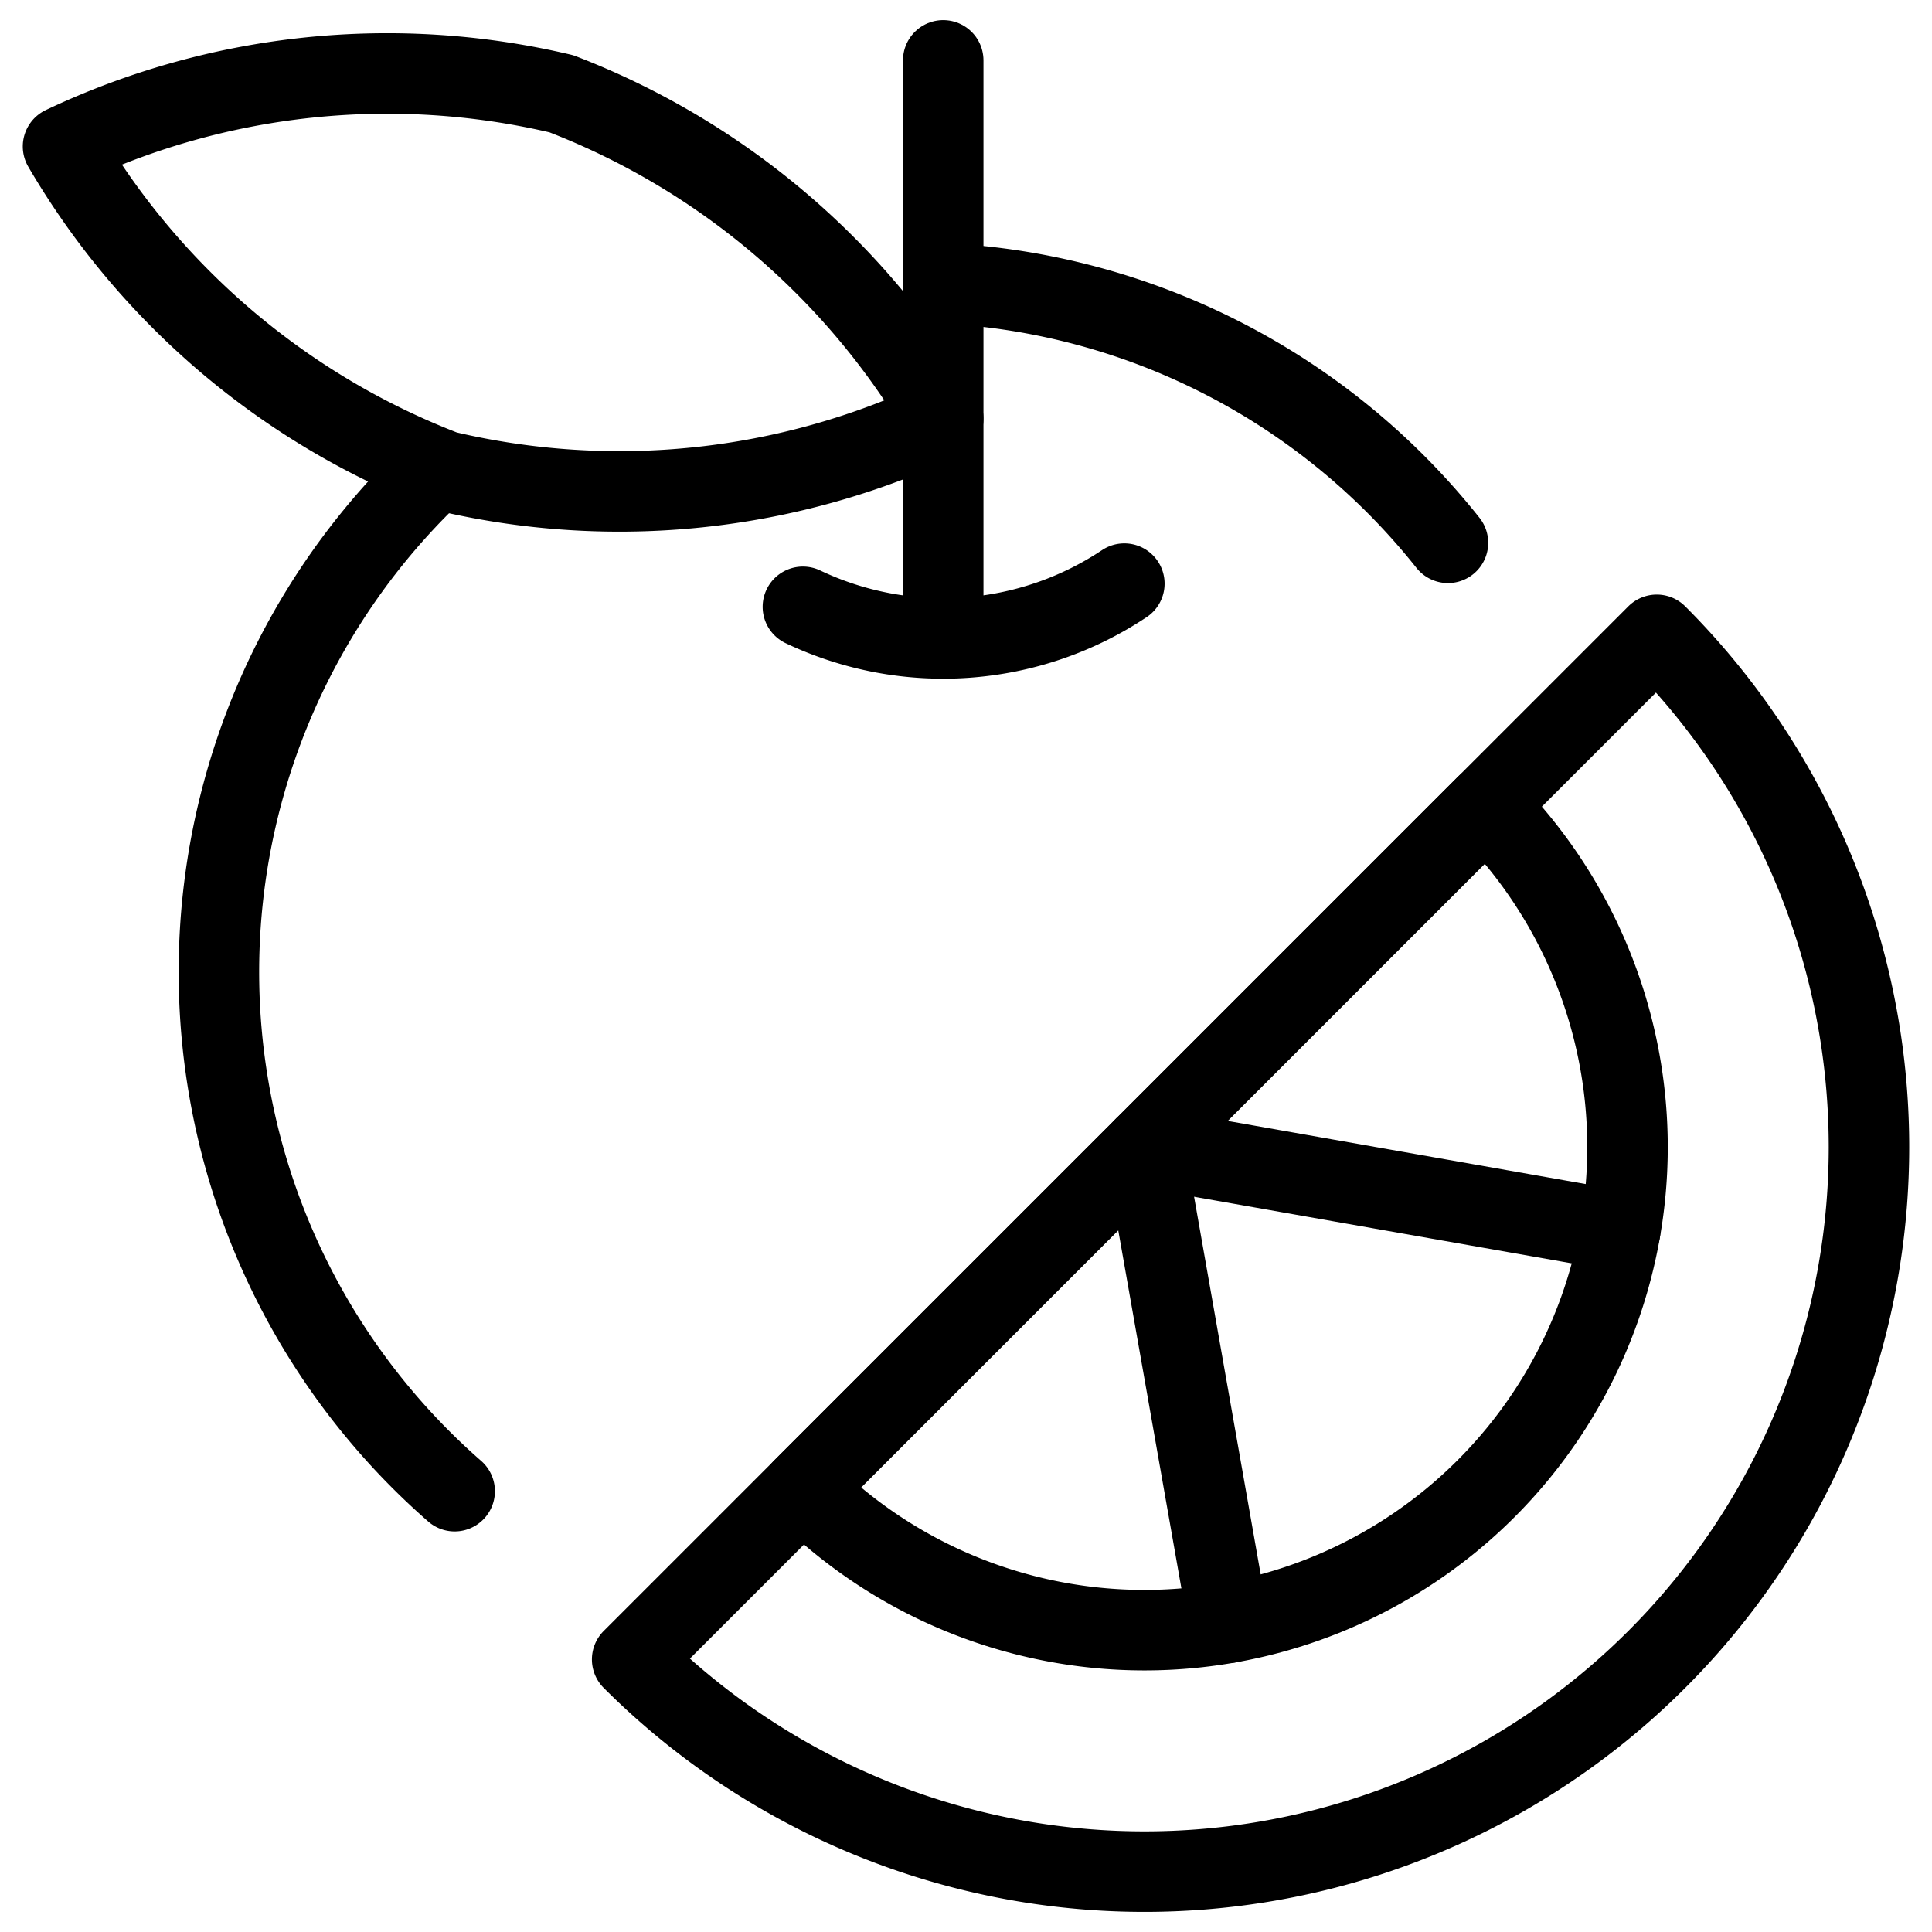 <svg xmlns="http://www.w3.org/2000/svg" viewBox="0 0 24 24"><g transform="matrix(1,0,0,1,0,0)"><defs><style>.a{fill:none;stroke:#000000;stroke-linecap:round;stroke-linejoin:round;}</style></defs><line class="a" x1="11.717" y1="0.75" x2="11.717" y2="7.931"></line><path class="a" d="M9.974,7.538a4.059,4.059,0,0,0,3.993-.288h0"></path><path class="a" d="M5.526,5.851A9.4,9.4,0,0,1,.783,1.819a9.4,9.4,0,0,1,6.191-.654A9.4,9.4,0,0,1,11.717,5.2,9.4,9.4,0,0,1,5.526,5.851Z"></path><path class="a" d="M11.717,3.519a8.549,8.549,0,0,1,6.27,3.224"></path><path class="a" d="M5.648,18.524a8.565,8.565,0,0,1-.219-12.7"></path><path class="a" d="M20.581,7.886A9,9,0,0,1,7.853,20.614Z"></path><path class="a" d="M18.46,10.007a6,6,0,1,1-8.486,8.486Z"></path><line class="a" x1="15.259" y1="20.159" x2="14.217" y2="14.25"></line><line class="a" x1="20.126" y1="15.292" x2="14.217" y2="14.25"></line></g></svg>